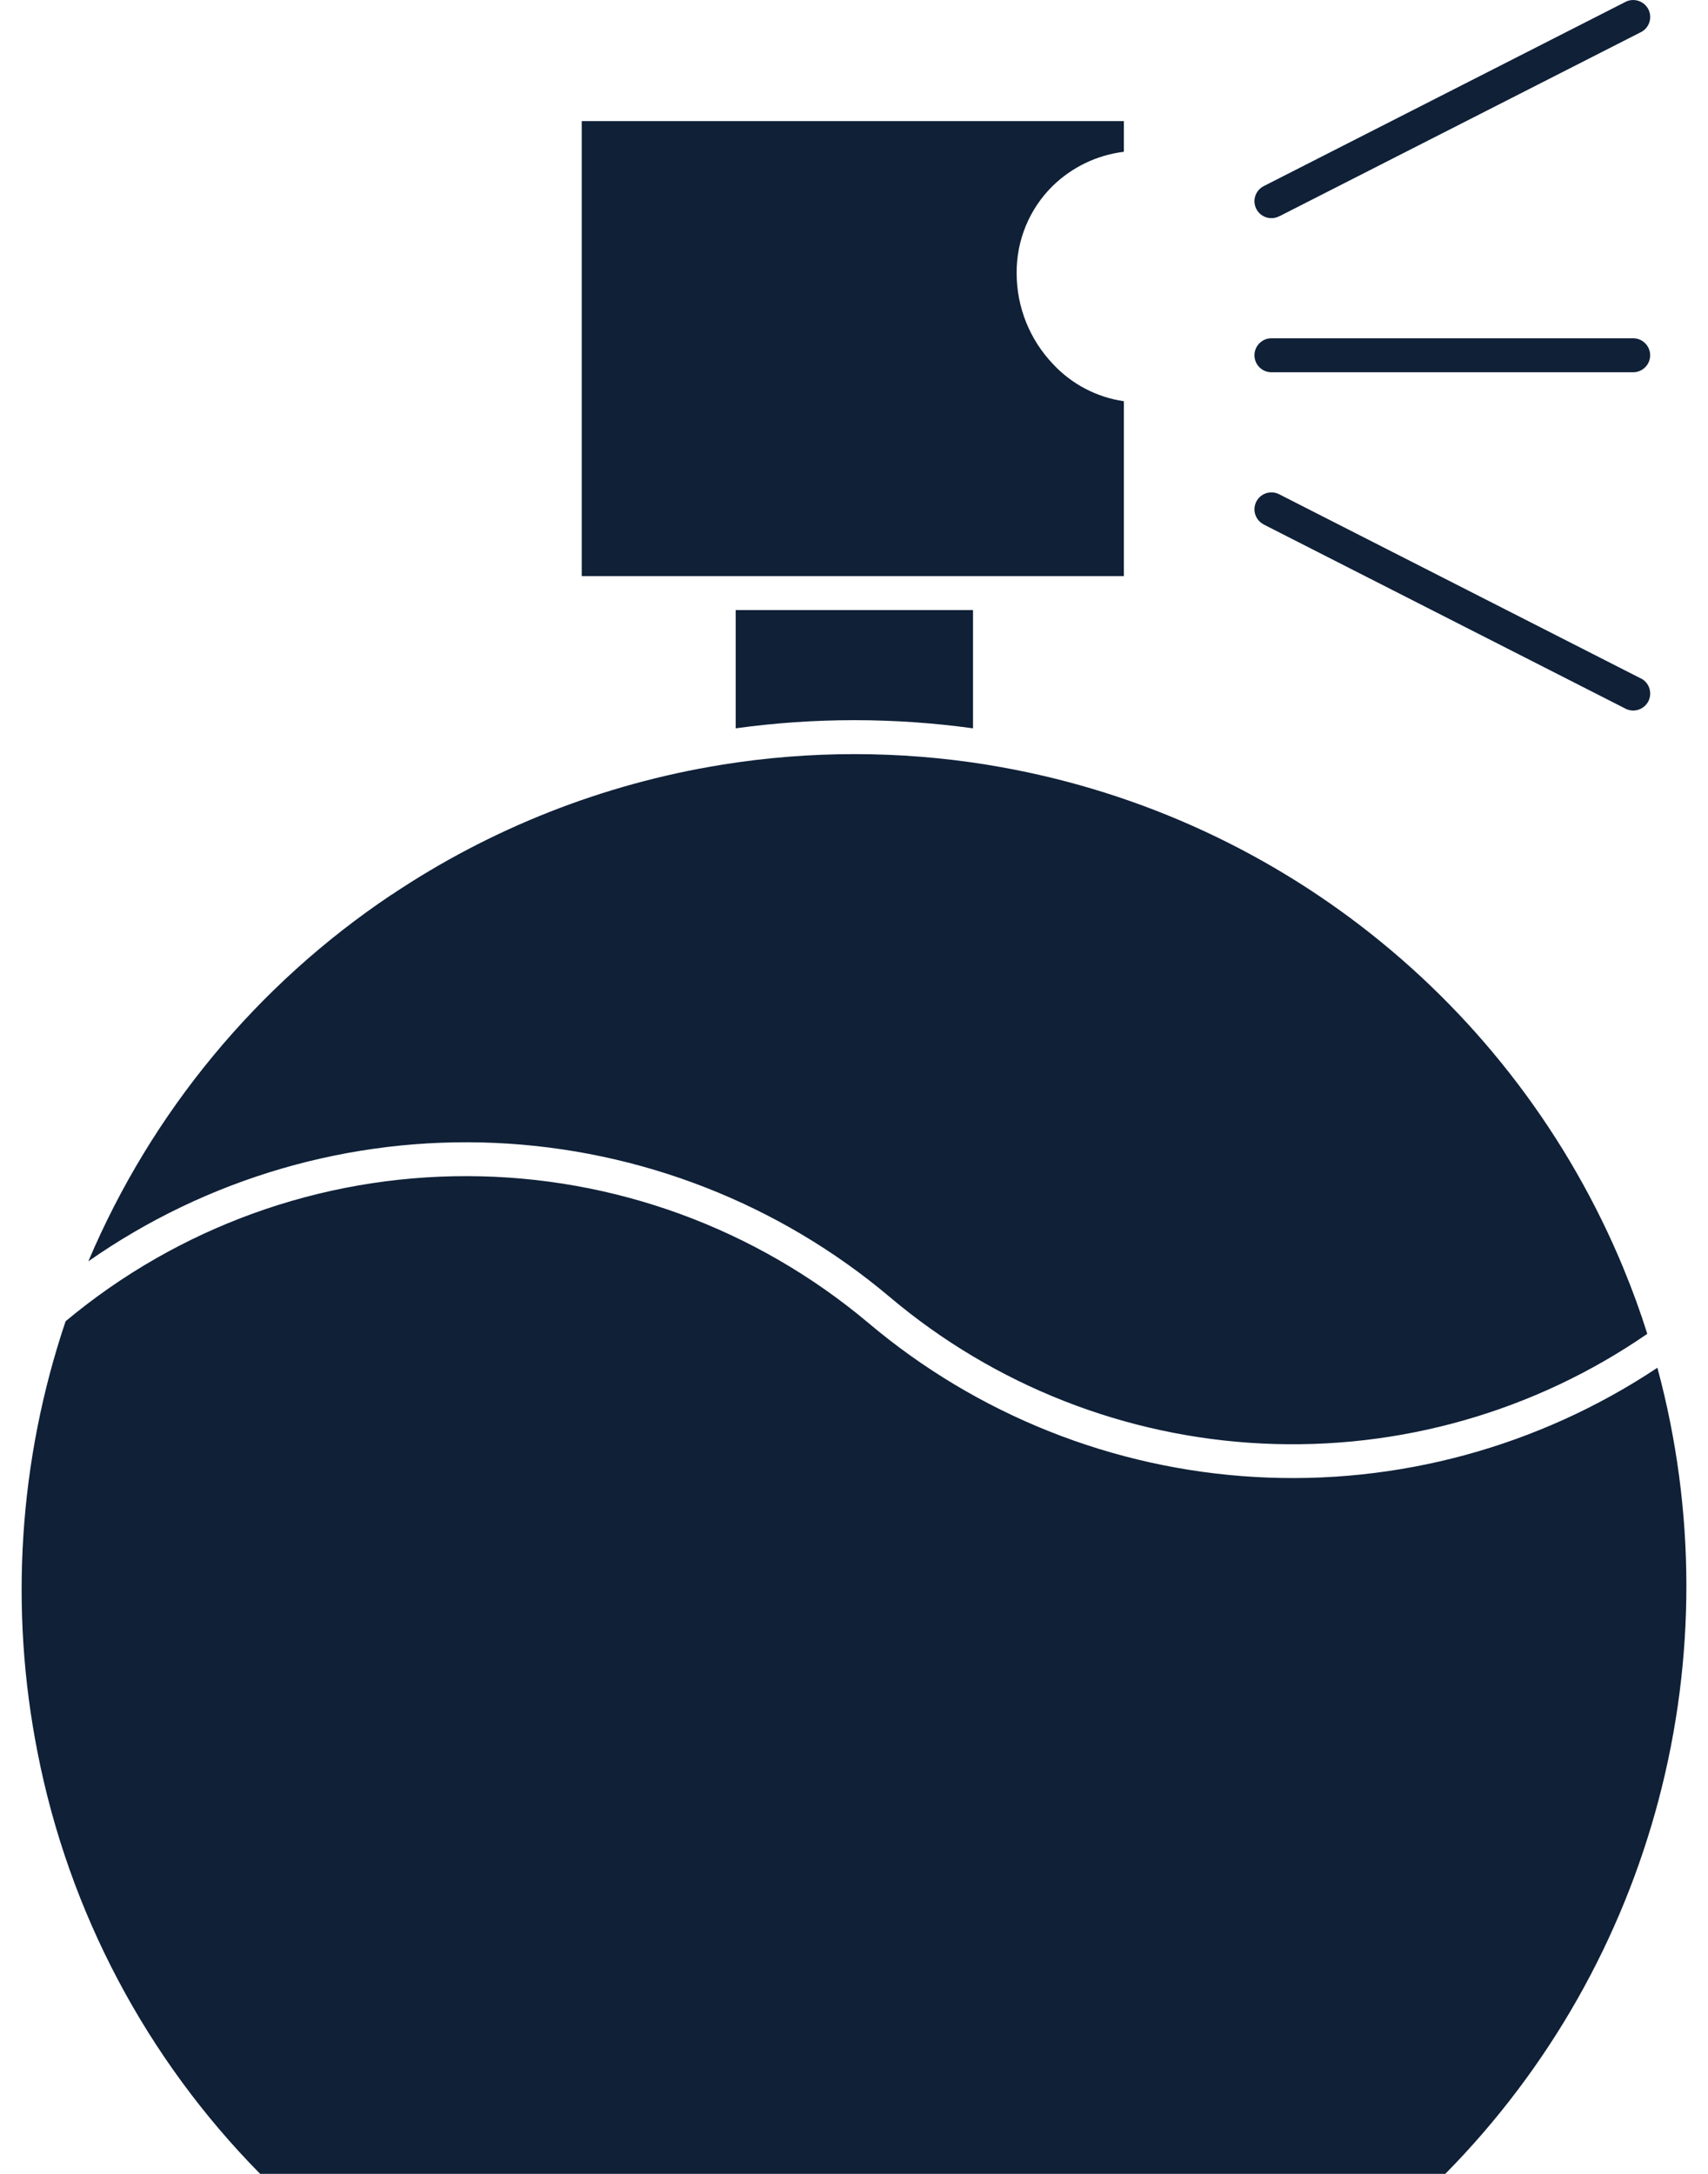 <svg width="22" height="28" viewBox="0 0 22 28" fill="none" xmlns="http://www.w3.org/2000/svg">
<path fill-rule="evenodd" clip-rule="evenodd" d="M14.476 5.168C14.127 5.117 13.805 4.949 13.565 4.691C13.263 4.375 13.095 3.956 13.095 3.52C13.091 3.098 13.258 2.692 13.558 2.396C13.807 2.153 14.13 1.997 14.476 1.955V1.56H7.493V7.421H14.476V5.168ZM16.378 4.795H16.377C16.256 4.795 16.158 4.696 16.158 4.576C16.158 4.456 16.256 4.357 16.377 4.357H21.036C21.157 4.357 21.255 4.456 21.255 4.576C21.255 4.696 21.157 4.795 21.036 4.795H16.378ZM16.477 2.786H16.476C16.368 2.841 16.237 2.798 16.182 2.691C16.127 2.583 16.17 2.452 16.278 2.397L20.938 0.024C21.044 -0.031 21.177 0.013 21.232 0.12C21.286 0.228 21.244 0.359 21.136 0.414L16.476 2.787L16.477 2.786ZM16.279 6.755H16.278C16.17 6.7 16.127 6.569 16.182 6.461C16.237 6.354 16.368 6.311 16.476 6.366L21.136 8.739V8.738C21.244 8.793 21.286 8.925 21.232 9.032C21.177 9.14 21.044 9.183 20.938 9.128L16.278 6.756L16.279 6.755ZM9.476 9.381C10.49 9.241 11.519 9.241 12.533 9.381V7.858H9.476V9.381ZM5.043 11.524C3.309 12.684 1.952 14.325 1.138 16.246C2.67 15.174 4.512 14.638 6.379 14.721C8.245 14.805 10.033 15.502 11.462 16.707C12.811 17.846 14.498 18.508 16.26 18.593C18.023 18.679 19.766 18.182 21.218 17.18C21.13 16.899 21.028 16.62 20.915 16.346V16.345C19.496 12.907 16.397 10.448 12.725 9.852L12.709 9.849C11.58 9.668 10.431 9.668 9.303 9.849L9.287 9.852H9.286C7.769 10.098 6.322 10.668 5.045 11.524L5.043 11.524ZM0.485 22.578C0.118 20.724 0.242 18.808 0.845 17.018C2.296 15.806 4.127 15.145 6.017 15.149C7.908 15.152 9.735 15.821 11.183 17.038C12.585 18.222 14.335 18.92 16.169 19.024C18.001 19.129 19.819 18.634 21.348 17.617C22.348 21.317 21.308 25.271 18.616 28H3.351C1.885 26.514 0.887 24.628 0.485 22.578Z" fill="#0F2037"/>
</svg>
